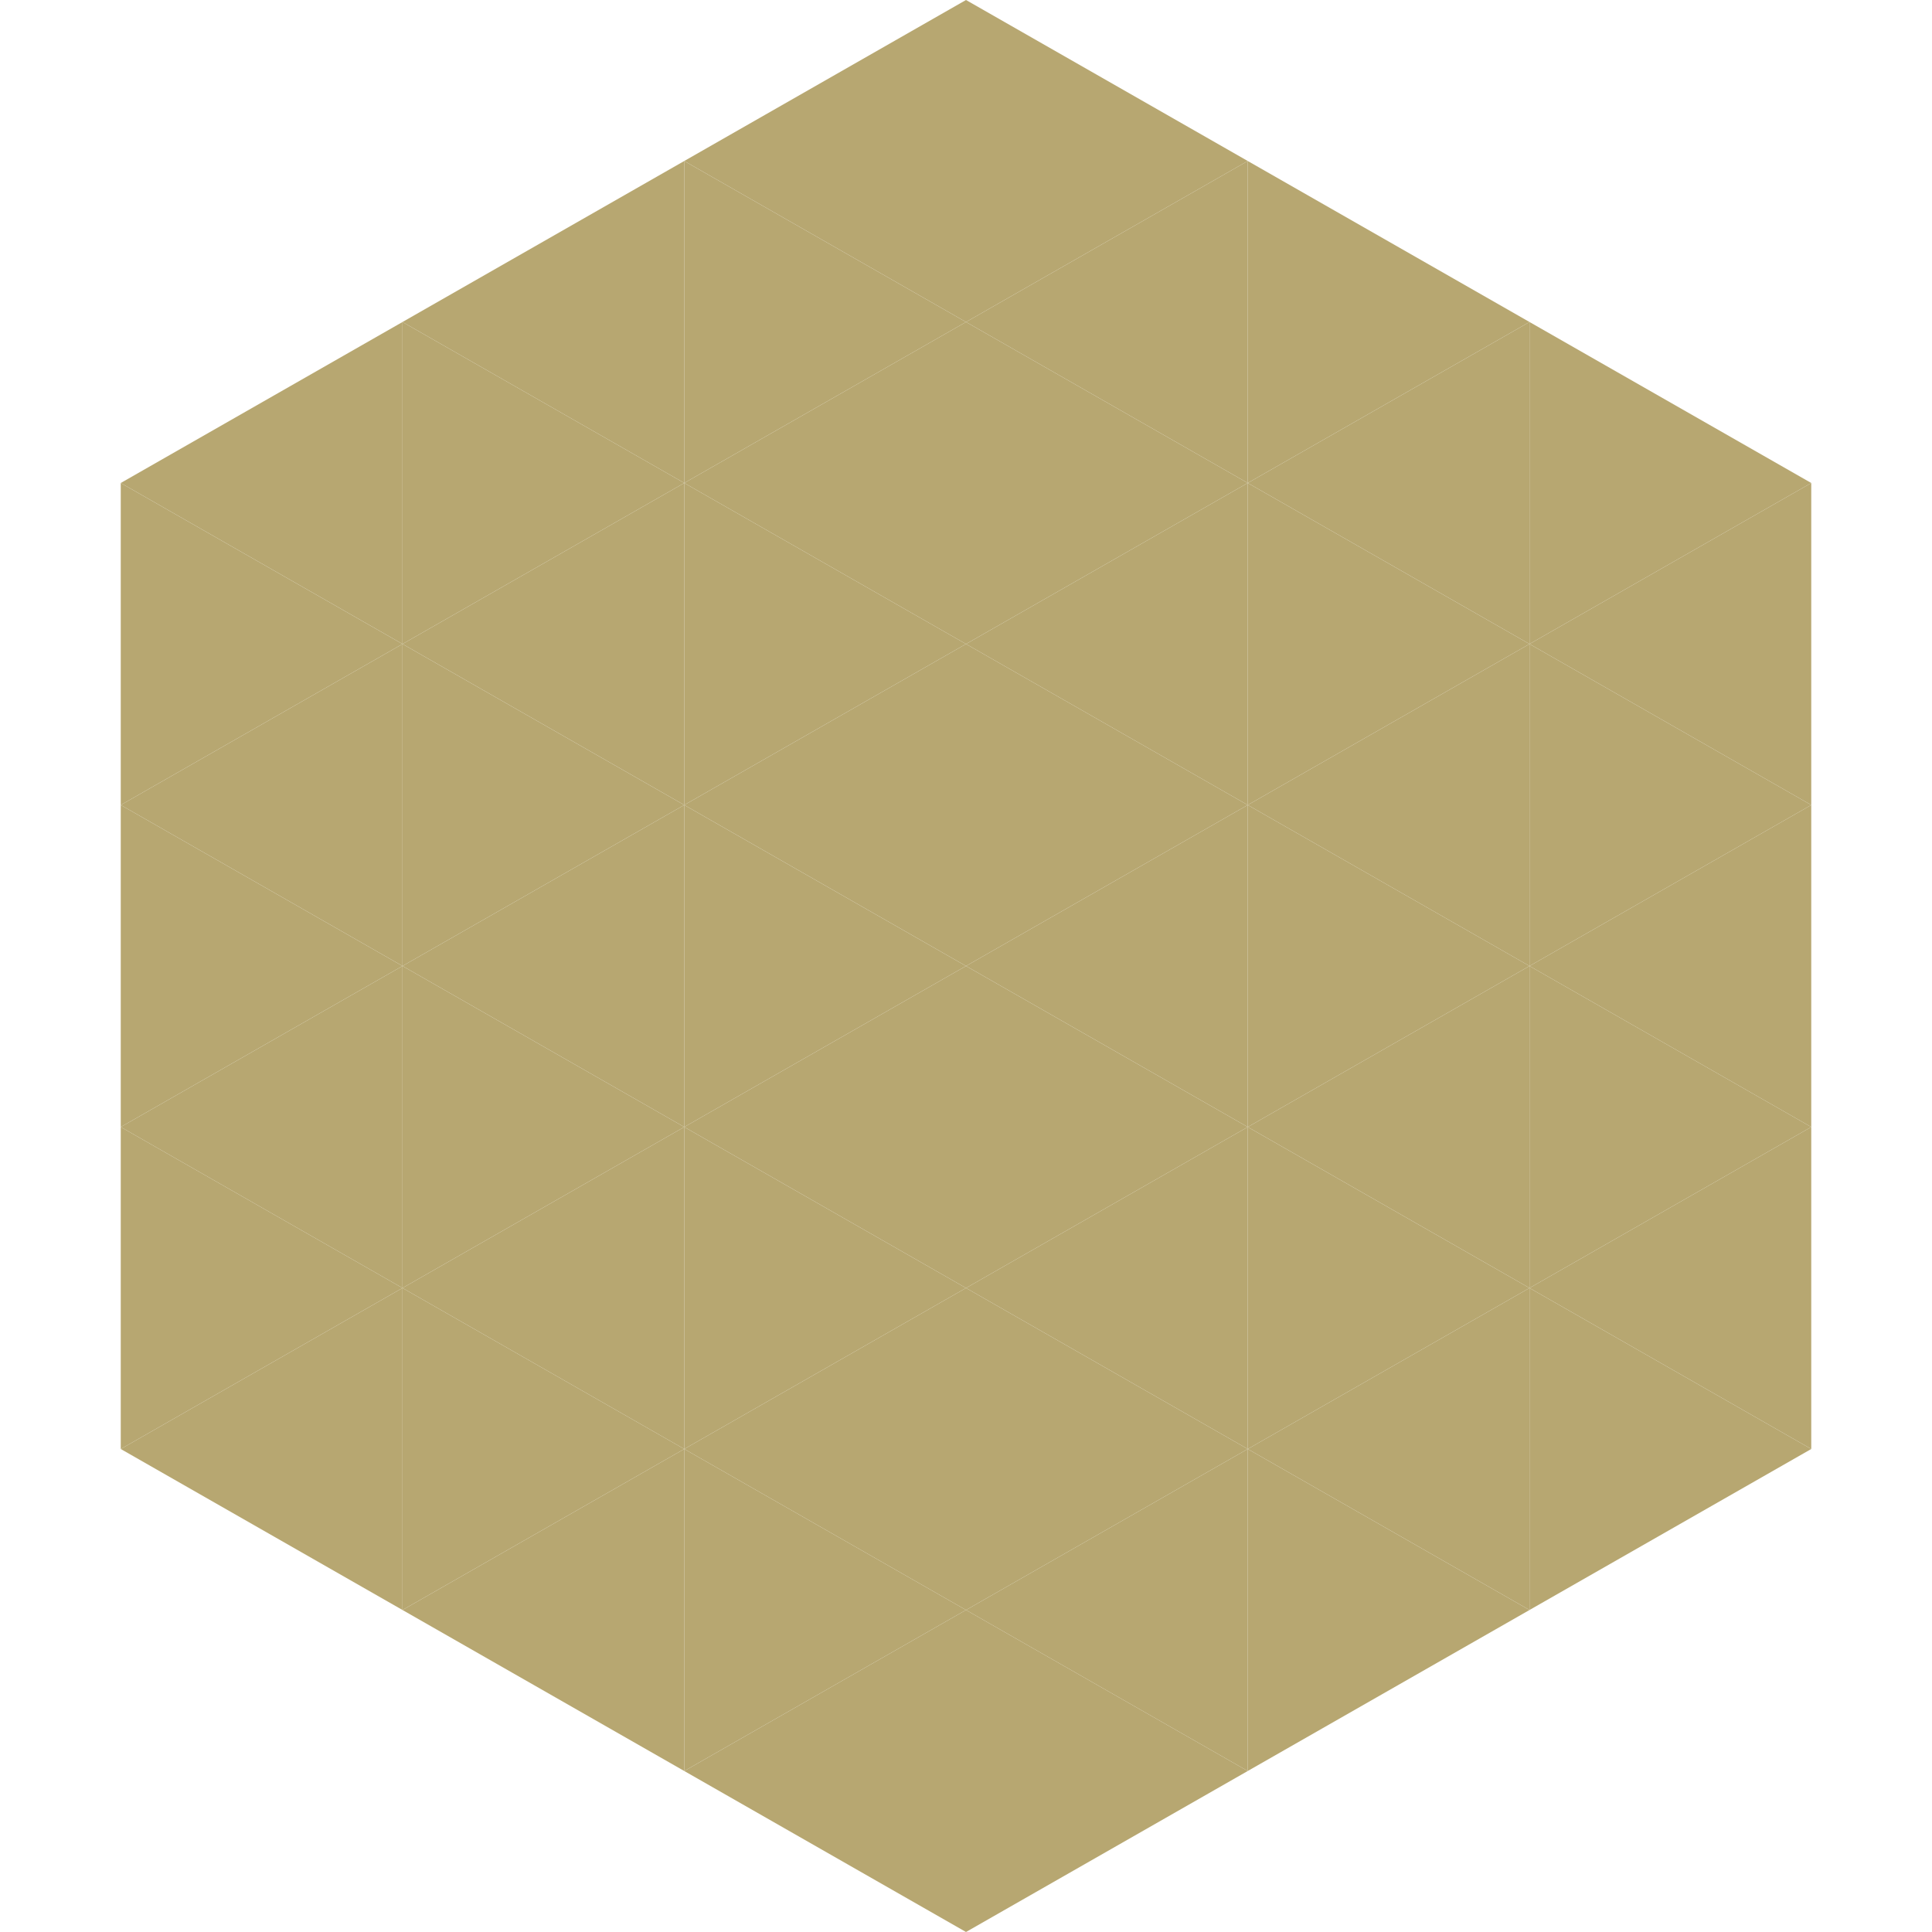 <?xml version="1.0"?>
<!-- Generated by SVGo -->
<svg width="240" height="240"
     xmlns="http://www.w3.org/2000/svg"
     xmlns:xlink="http://www.w3.org/1999/xlink">
<polygon points="50,40 15,60 50,80" style="fill:rgb(183,167,113)" />
<polygon points="190,40 225,60 190,80" style="fill:rgb(183,167,113)" />
<polygon points="15,60 50,80 15,100" style="fill:rgb(183,167,113)" />
<polygon points="225,60 190,80 225,100" style="fill:rgb(183,167,113)" />
<polygon points="50,80 15,100 50,120" style="fill:rgb(183,167,113)" />
<polygon points="190,80 225,100 190,120" style="fill:rgb(183,167,113)" />
<polygon points="15,100 50,120 15,140" style="fill:rgb(183,167,113)" />
<polygon points="225,100 190,120 225,140" style="fill:rgb(183,167,113)" />
<polygon points="50,120 15,140 50,160" style="fill:rgb(183,167,113)" />
<polygon points="190,120 225,140 190,160" style="fill:rgb(183,167,113)" />
<polygon points="15,140 50,160 15,180" style="fill:rgb(183,167,113)" />
<polygon points="225,140 190,160 225,180" style="fill:rgb(183,167,113)" />
<polygon points="50,160 15,180 50,200" style="fill:rgb(183,167,113)" />
<polygon points="190,160 225,180 190,200" style="fill:rgb(183,167,113)" />
<polygon points="15,180 50,200 15,220" style="fill:rgb(255,255,255); fill-opacity:0" />
<polygon points="225,180 190,200 225,220" style="fill:rgb(255,255,255); fill-opacity:0" />
<polygon points="50,0 85,20 50,40" style="fill:rgb(255,255,255); fill-opacity:0" />
<polygon points="190,0 155,20 190,40" style="fill:rgb(255,255,255); fill-opacity:0" />
<polygon points="85,20 50,40 85,60" style="fill:rgb(183,167,113)" />
<polygon points="155,20 190,40 155,60" style="fill:rgb(183,167,113)" />
<polygon points="50,40 85,60 50,80" style="fill:rgb(183,167,113)" />
<polygon points="190,40 155,60 190,80" style="fill:rgb(183,167,113)" />
<polygon points="85,60 50,80 85,100" style="fill:rgb(183,167,113)" />
<polygon points="155,60 190,80 155,100" style="fill:rgb(183,167,113)" />
<polygon points="50,80 85,100 50,120" style="fill:rgb(183,167,113)" />
<polygon points="190,80 155,100 190,120" style="fill:rgb(183,167,113)" />
<polygon points="85,100 50,120 85,140" style="fill:rgb(183,167,113)" />
<polygon points="155,100 190,120 155,140" style="fill:rgb(183,167,113)" />
<polygon points="50,120 85,140 50,160" style="fill:rgb(183,167,113)" />
<polygon points="190,120 155,140 190,160" style="fill:rgb(183,167,113)" />
<polygon points="85,140 50,160 85,180" style="fill:rgb(183,167,113)" />
<polygon points="155,140 190,160 155,180" style="fill:rgb(183,167,113)" />
<polygon points="50,160 85,180 50,200" style="fill:rgb(183,167,113)" />
<polygon points="190,160 155,180 190,200" style="fill:rgb(183,167,113)" />
<polygon points="85,180 50,200 85,220" style="fill:rgb(183,167,113)" />
<polygon points="155,180 190,200 155,220" style="fill:rgb(183,167,113)" />
<polygon points="120,0 85,20 120,40" style="fill:rgb(183,167,113)" />
<polygon points="120,0 155,20 120,40" style="fill:rgb(183,167,113)" />
<polygon points="85,20 120,40 85,60" style="fill:rgb(183,167,113)" />
<polygon points="155,20 120,40 155,60" style="fill:rgb(183,167,113)" />
<polygon points="120,40 85,60 120,80" style="fill:rgb(183,167,113)" />
<polygon points="120,40 155,60 120,80" style="fill:rgb(183,167,113)" />
<polygon points="85,60 120,80 85,100" style="fill:rgb(183,167,113)" />
<polygon points="155,60 120,80 155,100" style="fill:rgb(183,167,113)" />
<polygon points="120,80 85,100 120,120" style="fill:rgb(183,167,113)" />
<polygon points="120,80 155,100 120,120" style="fill:rgb(183,167,113)" />
<polygon points="85,100 120,120 85,140" style="fill:rgb(183,167,113)" />
<polygon points="155,100 120,120 155,140" style="fill:rgb(183,167,113)" />
<polygon points="120,120 85,140 120,160" style="fill:rgb(183,167,113)" />
<polygon points="120,120 155,140 120,160" style="fill:rgb(183,167,113)" />
<polygon points="85,140 120,160 85,180" style="fill:rgb(183,167,113)" />
<polygon points="155,140 120,160 155,180" style="fill:rgb(183,167,113)" />
<polygon points="120,160 85,180 120,200" style="fill:rgb(183,167,113)" />
<polygon points="120,160 155,180 120,200" style="fill:rgb(183,167,113)" />
<polygon points="85,180 120,200 85,220" style="fill:rgb(183,167,113)" />
<polygon points="155,180 120,200 155,220" style="fill:rgb(183,167,113)" />
<polygon points="120,200 85,220 120,240" style="fill:rgb(183,167,113)" />
<polygon points="120,200 155,220 120,240" style="fill:rgb(183,167,113)" />
<polygon points="85,220 120,240 85,260" style="fill:rgb(255,255,255); fill-opacity:0" />
<polygon points="155,220 120,240 155,260" style="fill:rgb(255,255,255); fill-opacity:0" />
</svg>
